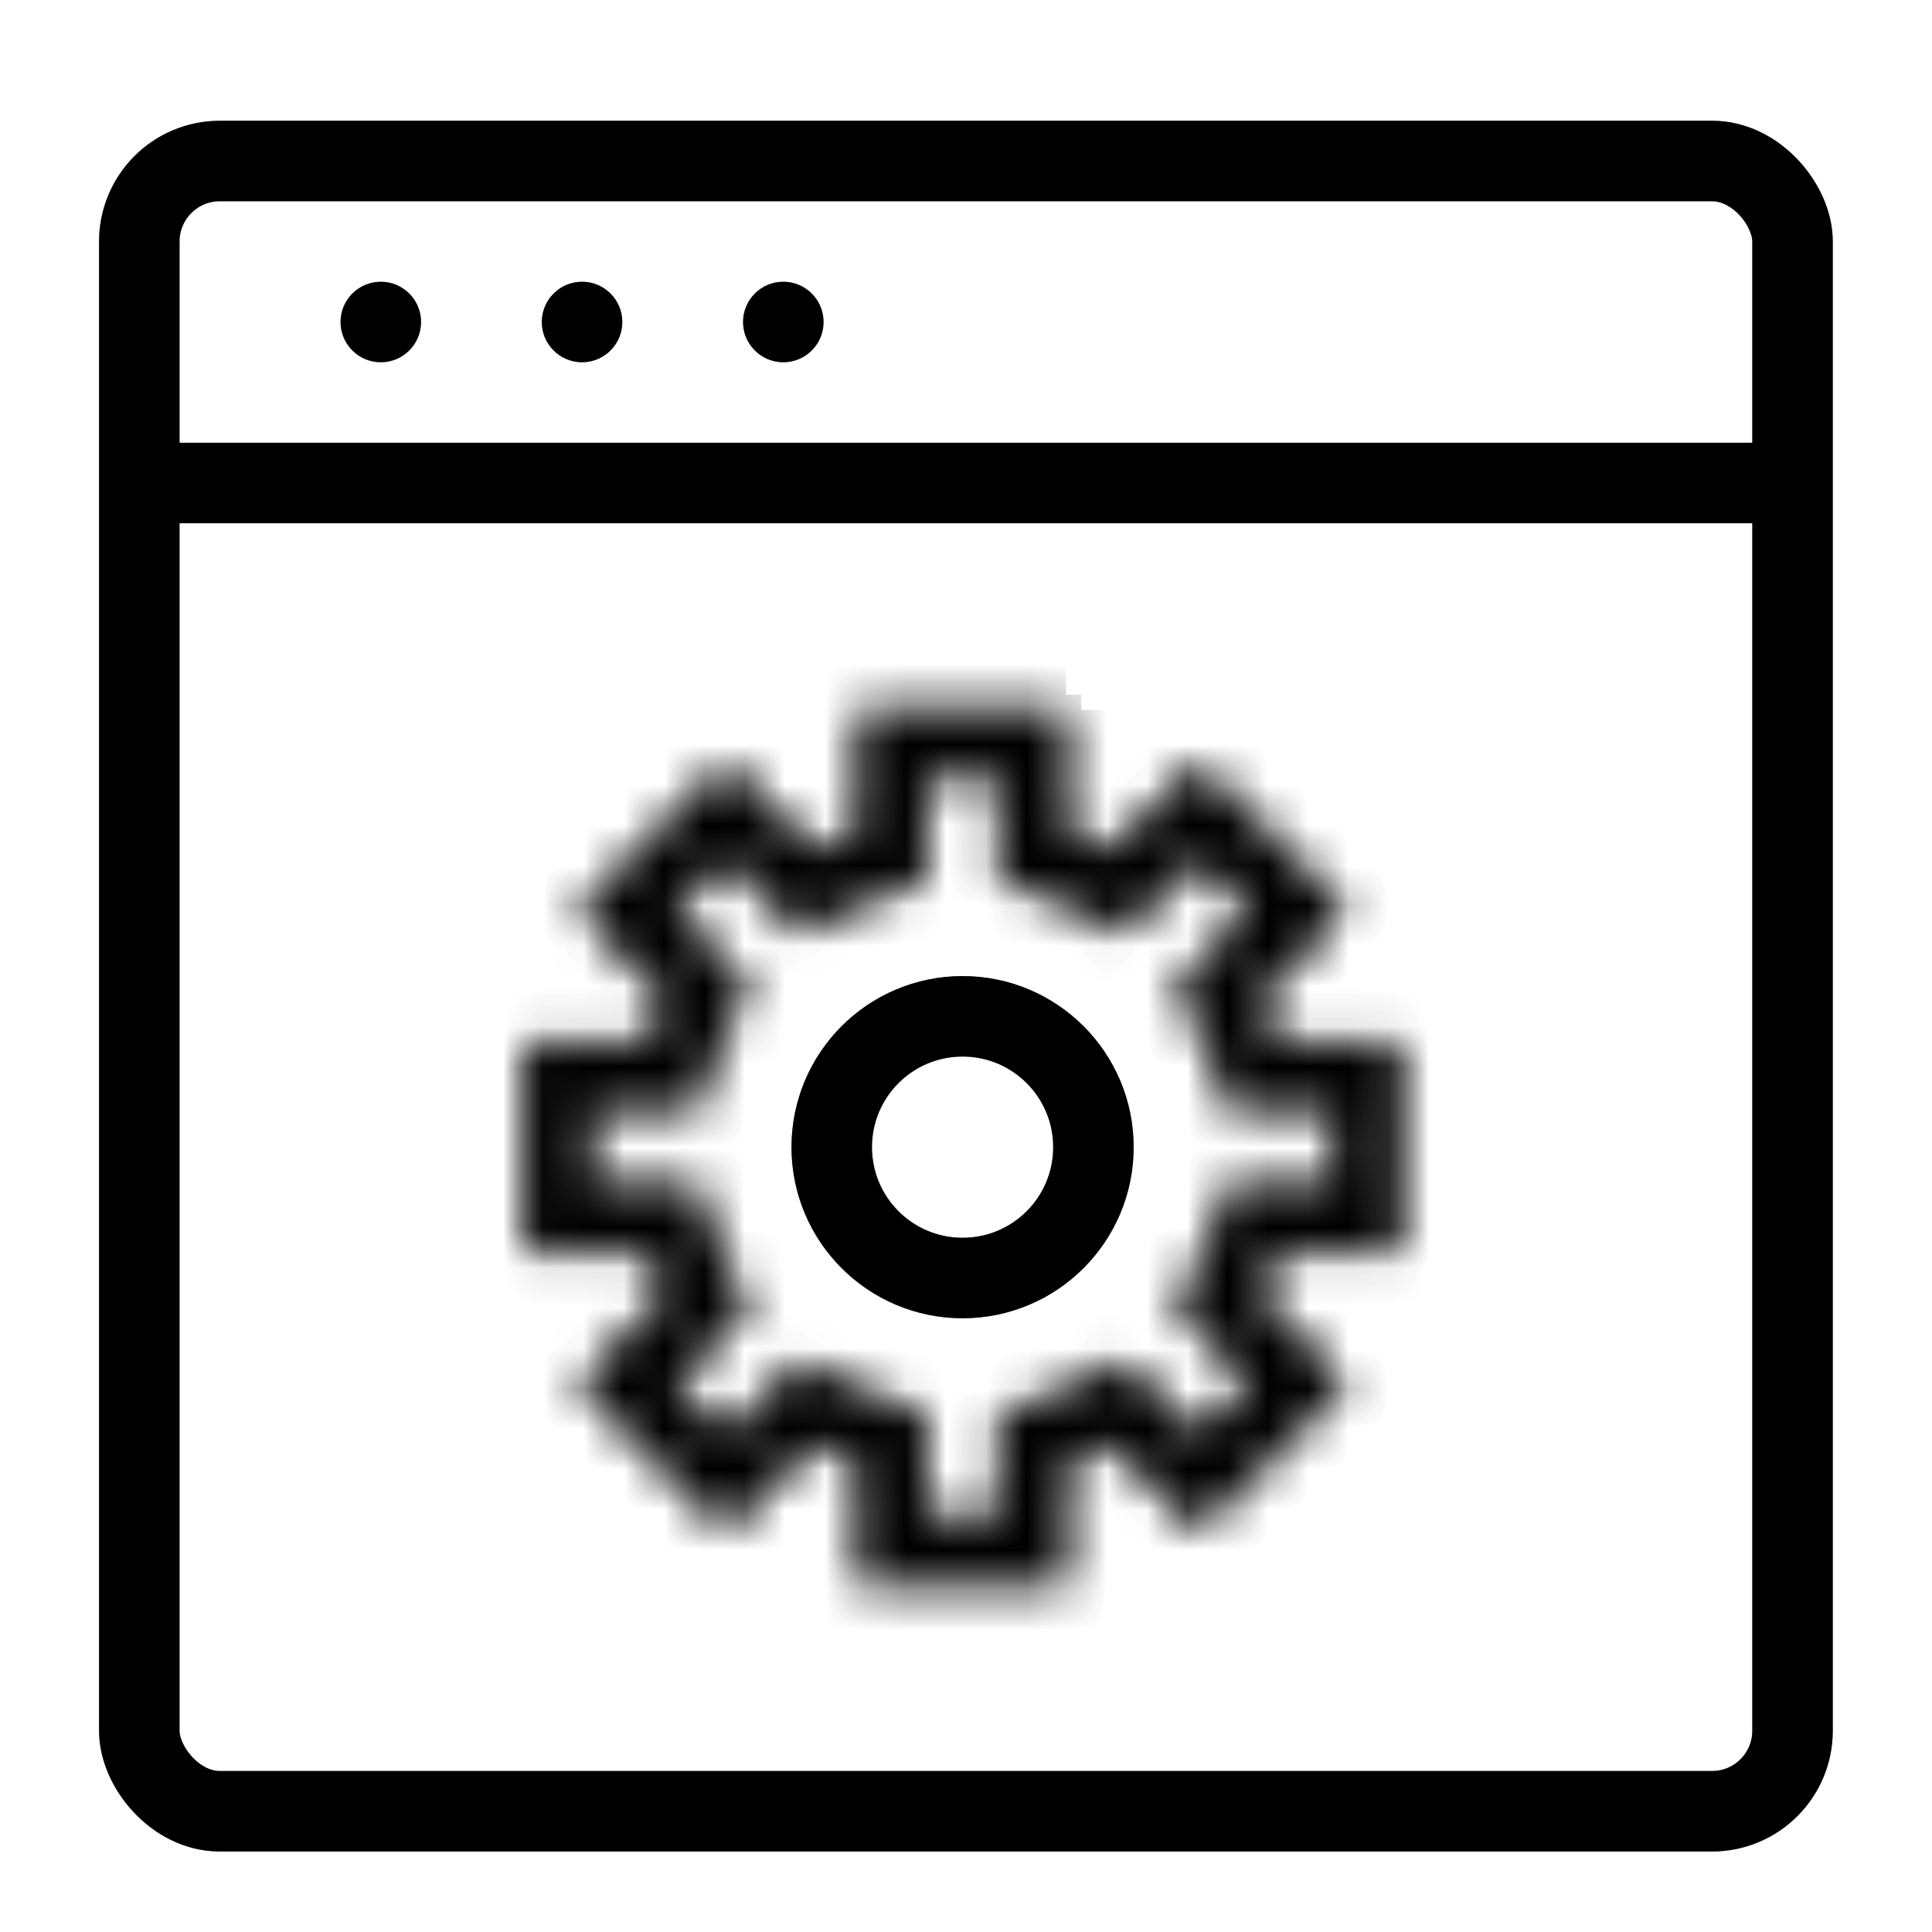 <svg width="48" height="48" viewBox="0 0 48 48" fill="none" xmlns="http://www.w3.org/2000/svg"><rect x="3.461" y="4" width="41.074" height="41" rx="2" stroke="black" stroke-width="2"/><rect x="3.461" y="4" width="41.074" height="41" rx="2" stroke="black" stroke-opacity="0.2" stroke-width="2"/><rect x="3.461" y="4" width="41.074" height="41" rx="2" stroke="black" stroke-opacity="0.2" stroke-width="2"/><path d="M3.461 12H44.359" stroke="black" stroke-width="2"/><path d="M3.461 12H44.359" stroke="black" stroke-opacity="0.2" stroke-width="2"/><path d="M3.461 12H44.359" stroke="black" stroke-opacity="0.2" stroke-width="2"/><circle cx="9.461" cy="8" r="1" fill="black"/><circle cx="9.461" cy="8" r="1" fill="black" fill-opacity="0.2"/><circle cx="9.461" cy="8" r="1" fill="black" fill-opacity="0.2"/><circle cx="14.461" cy="8" r="1" fill="black"/><circle cx="14.461" cy="8" r="1" fill="black" fill-opacity="0.2"/><circle cx="14.461" cy="8" r="1" fill="black" fill-opacity="0.2"/><circle cx="19.461" cy="8" r="1" fill="black"/><circle cx="19.461" cy="8" r="1" fill="black" fill-opacity="0.2"/><circle cx="19.461" cy="8" r="1" fill="black" fill-opacity="0.2"/><circle cx="23.915" cy="28.501" r="3.251" stroke="black" stroke-width="2"/><circle cx="23.915" cy="28.501" r="3.251" stroke="black" stroke-opacity="0.2" stroke-width="2"/><circle cx="23.915" cy="28.501" r="3.251" stroke="black" stroke-opacity="0.2" stroke-width="2"/><mask id="path-7-inside-1_2289_19128" fill="white"><path d="M24.863 19.259V21.878L25.974 22.243C26.274 22.34 26.574 22.47 26.874 22.624L27.921 23.151L28.748 22.324L29.77 21.302L31.108 22.641L30.086 23.662L29.259 24.49L29.786 25.536C29.94 25.836 30.062 26.144 30.167 26.444L30.532 27.555H33.151V29.445H30.532L30.167 30.556C30.07 30.856 29.94 31.156 29.786 31.464L29.259 32.51L30.086 33.338L31.108 34.359L29.77 35.698L28.748 34.676L27.921 33.849L26.874 34.376C26.574 34.53 26.266 34.651 25.974 34.757L24.863 35.122V37.741H22.974V35.122L21.862 34.757C21.562 34.66 21.262 34.53 20.954 34.376L19.908 33.849L19.081 34.676L18.059 35.698L16.721 34.359L17.742 33.338L18.57 32.51L18.043 31.464C17.889 31.164 17.767 30.856 17.661 30.556L17.297 29.445H14.677V27.555H17.297L17.661 26.444C17.759 26.144 17.889 25.844 18.043 25.536L18.57 24.49L17.742 23.662L16.721 22.641L18.059 21.302L19.081 22.324L19.908 23.151L20.954 22.624C21.254 22.47 21.562 22.349 21.862 22.243L22.974 21.878V19.259H24.863ZM26.485 17.637H21.352V20.702C20.962 20.832 20.581 20.986 20.224 21.173L18.051 18.999L14.409 22.632L16.583 24.806C16.396 25.171 16.242 25.544 16.112 25.933H13.047V31.067H16.112C16.242 31.456 16.396 31.837 16.583 32.194L14.409 34.367L18.043 38.001L20.216 35.827C20.581 36.014 20.954 36.168 21.343 36.298V39.363H26.477V36.298C26.866 36.168 27.247 36.014 27.604 35.827L29.778 38.001L33.411 34.367L31.238 32.194C31.424 31.829 31.578 31.456 31.708 31.067H34.773V25.933H31.708C31.578 25.544 31.424 25.163 31.238 24.806L33.411 22.632L29.778 18.999L27.604 21.173C27.239 20.986 26.866 20.832 26.477 20.702V17.637H26.485Z"/></mask><path d="M24.863 19.259H26.863V17.259H24.863V19.259ZM24.863 21.878H22.863V23.326L24.239 23.778L24.863 21.878ZM25.974 22.243L25.35 24.143L25.357 24.146L25.974 22.243ZM26.874 22.624L25.961 24.404L25.968 24.407L25.974 24.41L26.874 22.624ZM27.921 23.151L27.021 24.938L28.312 25.588L29.335 24.566L27.921 23.151ZM28.748 22.324L30.162 23.738V23.738L28.748 22.324ZM29.77 21.302L31.184 19.888L29.77 18.474L28.355 19.888L29.77 21.302ZM31.108 22.641L32.522 24.055L33.936 22.641L32.522 21.226L31.108 22.641ZM30.086 23.662L31.5 25.077L30.086 23.662ZM29.259 24.49L27.845 23.075L26.822 24.098L27.473 25.39L29.259 24.49ZM29.786 25.536L28 26.436L28.003 26.443L28.007 26.449L29.786 25.536ZM30.167 26.444L32.067 25.82L32.061 25.8L32.054 25.781L30.167 26.444ZM30.532 27.555L28.632 28.179L29.084 29.555H30.532V27.555ZM33.151 27.555H35.151V25.555H33.151V27.555ZM33.151 29.445V31.445H35.151V29.445H33.151ZM30.532 29.445V27.445H29.084L28.632 28.821L30.532 29.445ZM30.167 30.556L28.267 29.932L28.265 29.939L30.167 30.556ZM29.786 31.464L31.572 32.364L31.575 32.359L29.786 31.464ZM29.259 32.51L27.473 31.61L26.822 32.902L27.845 33.925L29.259 32.51ZM31.108 34.359L32.522 35.774L33.936 34.359L32.522 32.945L31.108 34.359ZM29.77 35.698L28.355 37.112L29.77 38.526L31.184 37.112L29.77 35.698ZM27.921 33.849L29.335 32.434L28.312 31.412L27.021 32.062L27.921 33.849ZM26.874 34.376L25.974 32.59L25.968 32.593L25.961 32.596L26.874 34.376ZM25.974 34.757L26.598 36.657L26.626 36.648L26.653 36.638L25.974 34.757ZM24.863 35.122L24.239 33.222L22.863 33.674V35.122H24.863ZM24.863 37.741V39.741H26.863V37.741H24.863ZM22.974 37.741H20.974V39.741H22.974V37.741ZM22.974 35.122H24.974V33.674L23.598 33.222L22.974 35.122ZM21.862 34.757L22.486 32.857L22.479 32.854L21.862 34.757ZM20.954 34.376L20.054 36.162L20.06 36.164L20.954 34.376ZM19.908 33.849L20.808 32.062L19.516 31.412L18.494 32.434L19.908 33.849ZM19.081 34.676L20.495 36.09L20.495 36.09L19.081 34.676ZM18.059 35.698L16.645 37.112L18.059 38.526L19.473 37.112L18.059 35.698ZM16.721 34.359L15.306 32.945L13.892 34.359L15.306 35.774L16.721 34.359ZM17.742 33.338L19.157 34.752L17.742 33.338ZM18.57 32.51L19.984 33.925L21.007 32.902L20.356 31.61L18.57 32.51ZM18.043 31.464L19.829 30.564L19.825 30.557L19.822 30.551L18.043 31.464ZM17.661 30.556L15.761 31.18L15.768 31.2L15.774 31.219L17.661 30.556ZM17.297 29.445L19.197 28.821L18.745 27.445H17.297V29.445ZM14.677 29.445H12.677V31.445H14.677V29.445ZM14.677 27.555V25.555H12.677V27.555H14.677ZM17.297 27.555V29.555H18.745L19.197 28.179L17.297 27.555ZM17.661 26.444L19.562 27.068L19.564 27.061L17.661 26.444ZM18.043 25.536L16.256 24.636L16.254 24.641L18.043 25.536ZM18.57 24.49L20.356 25.39L21.007 24.098L19.984 23.075L18.57 24.49ZM16.721 22.641L15.306 21.226L13.892 22.641L15.306 24.055L16.721 22.641ZM18.059 21.302L19.473 19.888L18.059 18.474L16.645 19.888L18.059 21.302ZM19.908 23.151L18.494 24.566L19.516 25.588L20.808 24.938L19.908 23.151ZM20.954 22.624L21.854 24.41L21.861 24.407L21.868 24.404L20.954 22.624ZM21.862 22.243L21.238 20.343L21.219 20.349L21.199 20.356L21.862 22.243ZM22.974 21.878L23.598 23.778L24.974 23.326V21.878H22.974ZM22.974 19.259V17.259H20.974V19.259H22.974ZM21.352 17.637V15.637H19.352V17.637H21.352ZM21.352 20.702L21.984 22.6L23.352 22.144V20.702H21.352ZM20.224 21.173L18.81 22.587L19.849 23.626L21.151 22.945L20.224 21.173ZM18.051 18.999L19.465 17.585L18.052 16.172L16.638 17.583L18.051 18.999ZM14.409 22.632L12.997 21.217L11.579 22.631L12.995 24.047L14.409 22.632ZM16.583 24.806L18.364 25.716L19.026 24.421L17.997 23.392L16.583 24.806ZM16.112 25.933V27.933H17.554L18.01 26.566L16.112 25.933ZM13.047 25.933V23.933H11.047V25.933H13.047ZM13.047 31.067H11.047V33.067H13.047V31.067ZM16.112 31.067L18.01 30.434L17.554 29.067H16.112V31.067ZM16.583 32.194L17.997 33.608L19.036 32.569L18.355 31.268L16.583 32.194ZM14.409 34.367L12.995 32.953L11.581 34.367L12.995 35.782L14.409 34.367ZM18.043 38.001L16.628 39.415L18.043 40.829L19.457 39.415L18.043 38.001ZM20.216 35.827L21.126 34.047L19.831 33.384L18.802 34.413L20.216 35.827ZM21.343 36.298H23.343V34.856L21.976 34.4L21.343 36.298ZM21.343 39.363H19.343V41.363H21.343V39.363ZM26.477 39.363V41.363H28.477V39.363H26.477ZM26.477 36.298L25.845 34.4L24.477 34.856V36.298H26.477ZM27.604 35.827L29.018 34.413L27.98 33.374L26.678 34.055L27.604 35.827ZM29.778 38.001L28.363 39.415L29.778 40.829L31.192 39.415L29.778 38.001ZM33.411 34.367L34.825 35.782L36.239 34.367L34.825 32.953L33.411 34.367ZM31.238 32.194L29.457 31.284L28.794 32.58L29.823 33.608L31.238 32.194ZM31.708 31.067V29.067H30.266L29.811 30.434L31.708 31.067ZM34.773 31.067V33.067H36.773V31.067H34.773ZM34.773 25.933H36.773V23.933H34.773V25.933ZM31.708 25.933L29.811 26.566L30.266 27.933H31.708V25.933ZM31.238 24.806L29.823 23.392L28.785 24.43L29.465 25.732L31.238 24.806ZM33.411 22.632L34.825 24.047L36.239 22.632L34.825 21.218L33.411 22.632ZM29.778 18.999L31.192 17.585L29.778 16.171L28.363 17.585L29.778 18.999ZM27.604 21.173L26.694 22.953L27.99 23.616L29.018 22.587L27.604 21.173ZM26.477 20.702H24.477V22.144L25.845 22.6L26.477 20.702ZM26.477 17.637V15.637H24.477V17.637H26.477ZM24.863 19.259H22.863V21.878H24.863H26.863V19.259H24.863ZM24.863 21.878L24.239 23.778L25.35 24.143L25.974 22.243L26.598 20.343L25.487 19.978L24.863 21.878ZM25.974 22.243L25.357 24.146C25.535 24.203 25.735 24.288 25.961 24.404L26.874 22.624L27.788 20.845C27.414 20.653 27.014 20.478 26.591 20.341L25.974 22.243ZM26.874 22.624L25.974 24.41L27.021 24.938L27.921 23.151L28.82 21.365L27.774 20.838L26.874 22.624ZM27.921 23.151L29.335 24.566L30.162 23.738L28.748 22.324L27.334 20.91L26.506 21.737L27.921 23.151ZM28.748 22.324L30.162 23.738L31.184 22.717L29.77 21.302L28.355 19.888L27.334 20.91L28.748 22.324ZM29.77 21.302L28.355 22.717L29.694 24.055L31.108 22.641L32.522 21.226L31.184 19.888L29.77 21.302ZM31.108 22.641L29.694 21.226L28.672 22.248L30.086 23.662L31.5 25.077L32.522 24.055L31.108 22.641ZM30.086 23.662L28.672 22.248L27.845 23.075L29.259 24.49L30.673 25.904L31.5 25.077L30.086 23.662ZM29.259 24.49L27.473 25.39L28 26.436L29.786 25.536L31.572 24.636L31.045 23.59L29.259 24.49ZM29.786 25.536L28.007 26.449C28.104 26.638 28.191 26.853 28.28 27.107L30.167 26.444L32.054 25.781C31.932 25.435 31.776 25.034 31.565 24.622L29.786 25.536ZM30.167 26.444L28.267 27.068L28.632 28.179L30.532 27.555L32.432 26.931L32.067 25.82L30.167 26.444ZM30.532 27.555V29.555H33.151V27.555V25.555H30.532V27.555ZM33.151 27.555H31.151V29.445H33.151H35.151V27.555H33.151ZM33.151 29.445V27.445H30.532V29.445V31.445H33.151V29.445ZM30.532 29.445L28.632 28.821L28.267 29.932L30.167 30.556L32.067 31.18L32.432 30.069L30.532 29.445ZM30.167 30.556L28.265 29.939C28.207 30.117 28.121 30.322 27.997 30.57L29.786 31.464L31.575 32.359C31.759 31.99 31.933 31.595 32.069 31.173L30.167 30.556ZM29.786 31.464L28 30.564L27.473 31.61L29.259 32.51L31.045 33.41L31.572 32.364L29.786 31.464ZM29.259 32.51L27.845 33.925L28.672 34.752L30.086 33.338L31.5 31.923L30.673 31.096L29.259 32.51ZM30.086 33.338L28.672 34.752L29.694 35.774L31.108 34.359L32.522 32.945L31.5 31.923L30.086 33.338ZM31.108 34.359L29.694 32.945L28.355 34.283L29.77 35.698L31.184 37.112L32.522 35.774L31.108 34.359ZM29.77 35.698L31.184 34.283L30.162 33.261L28.748 34.676L27.334 36.09L28.355 37.112L29.77 35.698ZM28.748 34.676L30.162 33.261L29.335 32.434L27.921 33.849L26.506 35.263L27.334 36.09L28.748 34.676ZM27.921 33.849L27.021 32.062L25.974 32.59L26.874 34.376L27.774 36.162L28.82 35.635L27.921 33.849ZM26.874 34.376L25.961 32.596C25.77 32.694 25.552 32.783 25.295 32.876L25.974 34.757L26.653 36.638C26.98 36.52 27.378 36.365 27.788 36.155L26.874 34.376ZM25.974 34.757L25.35 32.857L24.239 33.222L24.863 35.122L25.487 37.022L26.598 36.657L25.974 34.757ZM24.863 35.122H22.863V37.741H24.863H26.863V35.122H24.863ZM24.863 37.741V35.741H22.974V37.741V39.741H24.863V37.741ZM22.974 37.741H24.974V35.122H22.974H20.974V37.741H22.974ZM22.974 35.122L23.598 33.222L22.486 32.857L21.862 34.757L21.238 36.657L22.349 37.022L22.974 35.122ZM21.862 34.757L22.479 32.854C22.301 32.797 22.096 32.711 21.849 32.587L20.954 34.376L20.06 36.164C20.428 36.349 20.823 36.522 21.245 36.659L21.862 34.757ZM20.954 34.376L21.854 32.59L20.808 32.062L19.908 33.849L19.008 35.635L20.054 36.162L20.954 34.376ZM19.908 33.849L18.494 32.434L17.666 33.261L19.081 34.676L20.495 36.09L21.322 35.263L19.908 33.849ZM19.081 34.676L17.666 33.261L16.645 34.283L18.059 35.698L19.473 37.112L20.495 36.09L19.081 34.676ZM18.059 35.698L19.473 34.283L18.135 32.945L16.721 34.359L15.306 35.774L16.645 37.112L18.059 35.698ZM16.721 34.359L18.135 35.774L19.157 34.752L17.742 33.338L16.328 31.923L15.306 32.945L16.721 34.359ZM17.742 33.338L19.157 34.752L19.984 33.925L18.57 32.51L17.155 31.096L16.328 31.923L17.742 33.338ZM18.57 32.51L20.356 31.61L19.829 30.564L18.043 31.464L16.256 32.364L16.784 33.41L18.57 32.51ZM18.043 31.464L19.822 30.551C19.725 30.362 19.637 30.147 19.548 29.893L17.661 30.556L15.774 31.219C15.896 31.565 16.052 31.966 16.264 32.378L18.043 31.464ZM17.661 30.556L19.562 29.932L19.197 28.821L17.297 29.445L15.396 30.069L15.761 31.18L17.661 30.556ZM17.297 29.445V27.445H14.677V29.445V31.445H17.297V29.445ZM14.677 29.445H16.677V27.555H14.677H12.677V29.445H14.677ZM14.677 27.555V29.555H17.297V27.555V25.555H14.677V27.555ZM17.297 27.555L19.197 28.179L19.562 27.068L17.661 26.444L15.761 25.82L15.396 26.931L17.297 27.555ZM17.661 26.444L19.564 27.061C19.622 26.883 19.707 26.678 19.831 26.43L18.043 25.536L16.254 24.641C16.07 25.01 15.896 25.405 15.759 25.827L17.661 26.444ZM18.043 25.536L19.829 26.436L20.356 25.39L18.57 24.49L16.784 23.59L16.256 24.636L18.043 25.536ZM18.57 24.49L19.984 23.075L19.157 22.248L17.742 23.662L16.328 25.077L17.155 25.904L18.57 24.49ZM17.742 23.662L19.157 22.248L18.135 21.226L16.721 22.641L15.306 24.055L16.328 25.077L17.742 23.662ZM16.721 22.641L18.135 24.055L19.473 22.717L18.059 21.302L16.645 19.888L15.306 21.226L16.721 22.641ZM18.059 21.302L16.645 22.717L17.666 23.738L19.081 22.324L20.495 20.91L19.473 19.888L18.059 21.302ZM19.081 22.324L17.666 23.738L18.494 24.566L19.908 23.151L21.322 21.737L20.495 20.91L19.081 22.324ZM19.908 23.151L20.808 24.938L21.854 24.41L20.954 22.624L20.054 20.838L19.008 21.365L19.908 23.151ZM20.954 22.624L21.868 24.404C22.056 24.306 22.272 24.219 22.525 24.13L21.862 22.243L21.199 20.356C20.853 20.478 20.452 20.634 20.041 20.845L20.954 22.624ZM21.862 22.243L22.486 24.143L23.598 23.778L22.974 21.878L22.349 19.978L21.238 20.343L21.862 22.243ZM22.974 21.878H24.974V19.259H22.974H20.974V21.878H22.974ZM22.974 19.259V21.259H24.863V19.259V17.259H22.974V19.259ZM26.485 17.637V15.637H21.352V17.637V19.637H26.485V17.637ZM21.352 17.637H19.352V20.702H21.352H23.352V17.637H21.352ZM21.352 20.702L20.719 18.805C20.253 18.96 19.77 19.154 19.298 19.4L20.224 21.173L21.151 22.945C21.392 22.819 21.671 22.704 21.984 22.6L21.352 20.702ZM20.224 21.173L21.638 19.758L19.465 17.585L18.051 18.999L16.637 20.413L18.81 22.587L20.224 21.173ZM18.051 18.999L16.638 17.583L12.997 21.217L14.409 22.632L15.822 24.048L19.463 20.415L18.051 18.999ZM14.409 22.632L12.995 24.047L15.169 26.22L16.583 24.806L17.997 23.392L15.824 21.218L14.409 22.632ZM16.583 24.806L14.802 23.896C14.566 24.357 14.374 24.823 14.215 25.301L16.112 25.933L18.01 26.566C18.11 26.265 18.226 25.985 18.364 25.716L16.583 24.806ZM16.112 25.933V23.933H13.047V25.933V27.933H16.112V25.933ZM13.047 25.933H11.047V31.067H13.047H15.047V25.933H13.047ZM13.047 31.067V33.067H16.112V31.067V29.067H13.047V31.067ZM16.112 31.067L14.215 31.699C14.37 32.165 14.564 32.649 14.81 33.121L16.583 32.194L18.355 31.268C18.229 31.026 18.114 30.747 18.01 30.434L16.112 31.067ZM16.583 32.194L15.169 30.78L12.995 32.953L14.409 34.367L15.824 35.782L17.997 33.608L16.583 32.194ZM14.409 34.367L12.995 35.782L16.628 39.415L18.043 38.001L19.457 36.587L15.824 32.953L14.409 34.367ZM18.043 38.001L19.457 39.415L21.63 37.242L20.216 35.827L18.802 34.413L16.628 36.587L18.043 38.001ZM20.216 35.827L19.306 37.608C19.767 37.844 20.233 38.036 20.711 38.195L21.343 36.298L21.976 34.4C21.675 34.3 21.395 34.184 21.126 34.047L20.216 35.827ZM21.343 36.298H19.343V39.363H21.343H23.343V36.298H21.343ZM21.343 39.363V41.363H26.477V39.363V37.363H21.343V39.363ZM26.477 39.363H28.477V36.298H26.477H24.477V39.363H26.477ZM26.477 36.298L27.109 38.195C27.575 38.04 28.059 37.846 28.531 37.6L27.604 35.827L26.678 34.055C26.436 34.181 26.157 34.296 25.845 34.4L26.477 36.298ZM27.604 35.827L26.19 37.242L28.363 39.415L29.778 38.001L31.192 36.587L29.018 34.413L27.604 35.827ZM29.778 38.001L31.192 39.415L34.825 35.782L33.411 34.367L31.997 32.953L28.363 36.587L29.778 38.001ZM33.411 34.367L34.825 32.953L32.652 30.78L31.238 32.194L29.823 33.608L31.997 35.782L33.411 34.367ZM31.238 32.194L33.018 33.104C33.254 32.644 33.446 32.177 33.605 31.699L31.708 31.067L29.811 30.434C29.71 30.735 29.594 31.015 29.457 31.284L31.238 32.194ZM31.708 31.067V33.067H34.773V31.067V29.067H31.708V31.067ZM34.773 31.067H36.773V25.933H34.773H32.773V31.067H34.773ZM34.773 25.933V23.933H31.708V25.933V27.933H34.773V25.933ZM31.708 25.933L33.605 25.301C33.45 24.835 33.257 24.351 33.01 23.879L31.238 24.806L29.465 25.732C29.591 25.974 29.706 26.253 29.811 26.566L31.708 25.933ZM31.238 24.806L32.652 26.22L34.825 24.047L33.411 22.632L31.997 21.218L29.823 23.392L31.238 24.806ZM33.411 22.632L34.825 21.218L31.192 17.585L29.778 18.999L28.363 20.413L31.997 24.047L33.411 22.632ZM29.778 18.999L28.363 17.585L26.19 19.758L27.604 21.173L29.018 22.587L31.192 20.413L29.778 18.999ZM27.604 21.173L28.515 19.392C28.054 19.156 27.587 18.964 27.109 18.805L26.477 20.702L25.845 22.6C26.145 22.7 26.425 22.816 26.694 22.953L27.604 21.173ZM26.477 20.702H28.477V17.637H26.477H24.477V20.702H26.477ZM26.477 17.637V19.637H26.485V17.637V15.637H26.477V17.637Z" fill="black" mask="url(#path-7-inside-1_2289_19128)"/><path d="M24.863 19.259H26.863V17.259H24.863V19.259ZM24.863 21.878H22.863V23.326L24.239 23.778L24.863 21.878ZM25.974 22.243L25.35 24.143L25.357 24.146L25.974 22.243ZM26.874 22.624L25.961 24.404L25.968 24.407L25.974 24.41L26.874 22.624ZM27.921 23.151L27.021 24.938L28.312 25.588L29.335 24.566L27.921 23.151ZM28.748 22.324L30.162 23.738V23.738L28.748 22.324ZM29.77 21.302L31.184 19.888L29.77 18.474L28.355 19.888L29.77 21.302ZM31.108 22.641L32.522 24.055L33.936 22.641L32.522 21.226L31.108 22.641ZM30.086 23.662L31.5 25.077L30.086 23.662ZM29.259 24.49L27.845 23.075L26.822 24.098L27.473 25.39L29.259 24.49ZM29.786 25.536L28 26.436L28.003 26.443L28.007 26.449L29.786 25.536ZM30.167 26.444L32.067 25.82L32.061 25.8L32.054 25.781L30.167 26.444ZM30.532 27.555L28.632 28.179L29.084 29.555H30.532V27.555ZM33.151 27.555H35.151V25.555H33.151V27.555ZM33.151 29.445V31.445H35.151V29.445H33.151ZM30.532 29.445V27.445H29.084L28.632 28.821L30.532 29.445ZM30.167 30.556L28.267 29.932L28.265 29.939L30.167 30.556ZM29.786 31.464L31.572 32.364L31.575 32.359L29.786 31.464ZM29.259 32.51L27.473 31.61L26.822 32.902L27.845 33.925L29.259 32.51ZM31.108 34.359L32.522 35.774L33.936 34.359L32.522 32.945L31.108 34.359ZM29.77 35.698L28.355 37.112L29.77 38.526L31.184 37.112L29.77 35.698ZM27.921 33.849L29.335 32.434L28.312 31.412L27.021 32.062L27.921 33.849ZM26.874 34.376L25.974 32.59L25.968 32.593L25.961 32.596L26.874 34.376ZM25.974 34.757L26.598 36.657L26.626 36.648L26.653 36.638L25.974 34.757ZM24.863 35.122L24.239 33.222L22.863 33.674V35.122H24.863ZM24.863 37.741V39.741H26.863V37.741H24.863ZM22.974 37.741H20.974V39.741H22.974V37.741ZM22.974 35.122H24.974V33.674L23.598 33.222L22.974 35.122ZM21.862 34.757L22.486 32.857L22.479 32.854L21.862 34.757ZM20.954 34.376L20.054 36.162L20.06 36.164L20.954 34.376ZM19.908 33.849L20.808 32.062L19.516 31.412L18.494 32.434L19.908 33.849ZM19.081 34.676L20.495 36.09L20.495 36.09L19.081 34.676ZM18.059 35.698L16.645 37.112L18.059 38.526L19.473 37.112L18.059 35.698ZM16.721 34.359L15.306 32.945L13.892 34.359L15.306 35.774L16.721 34.359ZM17.742 33.338L19.157 34.752L17.742 33.338ZM18.57 32.51L19.984 33.925L21.007 32.902L20.356 31.61L18.57 32.51ZM18.043 31.464L19.829 30.564L19.825 30.557L19.822 30.551L18.043 31.464ZM17.661 30.556L15.761 31.18L15.768 31.2L15.774 31.219L17.661 30.556ZM17.297 29.445L19.197 28.821L18.745 27.445H17.297V29.445ZM14.677 29.445H12.677V31.445H14.677V29.445ZM14.677 27.555V25.555H12.677V27.555H14.677ZM17.297 27.555V29.555H18.745L19.197 28.179L17.297 27.555ZM17.661 26.444L19.562 27.068L19.564 27.061L17.661 26.444ZM18.043 25.536L16.256 24.636L16.254 24.641L18.043 25.536ZM18.57 24.49L20.356 25.39L21.007 24.098L19.984 23.075L18.57 24.49ZM16.721 22.641L15.306 21.226L13.892 22.641L15.306 24.055L16.721 22.641ZM18.059 21.302L19.473 19.888L18.059 18.474L16.645 19.888L18.059 21.302ZM19.908 23.151L18.494 24.566L19.516 25.588L20.808 24.938L19.908 23.151ZM20.954 22.624L21.854 24.41L21.861 24.407L21.868 24.404L20.954 22.624ZM21.862 22.243L21.238 20.343L21.219 20.349L21.199 20.356L21.862 22.243ZM22.974 21.878L23.598 23.778L24.974 23.326V21.878H22.974ZM22.974 19.259V17.259H20.974V19.259H22.974ZM21.352 17.637V15.637H19.352V17.637H21.352ZM21.352 20.702L21.984 22.6L23.352 22.144V20.702H21.352ZM20.224 21.173L18.81 22.587L19.849 23.626L21.151 22.945L20.224 21.173ZM18.051 18.999L19.465 17.585L18.052 16.172L16.638 17.583L18.051 18.999ZM14.409 22.632L12.997 21.217L11.579 22.631L12.995 24.047L14.409 22.632ZM16.583 24.806L18.364 25.716L19.026 24.421L17.997 23.392L16.583 24.806ZM16.112 25.933V27.933H17.554L18.01 26.566L16.112 25.933ZM13.047 25.933V23.933H11.047V25.933H13.047ZM13.047 31.067H11.047V33.067H13.047V31.067ZM16.112 31.067L18.01 30.434L17.554 29.067H16.112V31.067ZM16.583 32.194L17.997 33.608L19.036 32.569L18.355 31.268L16.583 32.194ZM14.409 34.367L12.995 32.953L11.581 34.367L12.995 35.782L14.409 34.367ZM18.043 38.001L16.628 39.415L18.043 40.829L19.457 39.415L18.043 38.001ZM20.216 35.827L21.126 34.047L19.831 33.384L18.802 34.413L20.216 35.827ZM21.343 36.298H23.343V34.856L21.976 34.4L21.343 36.298ZM21.343 39.363H19.343V41.363H21.343V39.363ZM26.477 39.363V41.363H28.477V39.363H26.477ZM26.477 36.298L25.845 34.4L24.477 34.856V36.298H26.477ZM27.604 35.827L29.018 34.413L27.98 33.374L26.678 34.055L27.604 35.827ZM29.778 38.001L28.363 39.415L29.778 40.829L31.192 39.415L29.778 38.001ZM33.411 34.367L34.825 35.782L36.239 34.367L34.825 32.953L33.411 34.367ZM31.238 32.194L29.457 31.284L28.794 32.58L29.823 33.608L31.238 32.194ZM31.708 31.067V29.067H30.266L29.811 30.434L31.708 31.067ZM34.773 31.067V33.067H36.773V31.067H34.773ZM34.773 25.933H36.773V23.933H34.773V25.933ZM31.708 25.933L29.811 26.566L30.266 27.933H31.708V25.933ZM31.238 24.806L29.823 23.392L28.785 24.43L29.465 25.732L31.238 24.806ZM33.411 22.632L34.825 24.047L36.239 22.632L34.825 21.218L33.411 22.632ZM29.778 18.999L31.192 17.585L29.778 16.171L28.363 17.585L29.778 18.999ZM27.604 21.173L26.694 22.953L27.99 23.616L29.018 22.587L27.604 21.173ZM26.477 20.702H24.477V22.144L25.845 22.6L26.477 20.702ZM26.477 17.637V15.637H24.477V17.637H26.477ZM24.863 19.259H22.863V21.878H24.863H26.863V19.259H24.863ZM24.863 21.878L24.239 23.778L25.35 24.143L25.974 22.243L26.598 20.343L25.487 19.978L24.863 21.878ZM25.974 22.243L25.357 24.146C25.535 24.203 25.735 24.288 25.961 24.404L26.874 22.624L27.788 20.845C27.414 20.653 27.014 20.478 26.591 20.341L25.974 22.243ZM26.874 22.624L25.974 24.41L27.021 24.938L27.921 23.151L28.82 21.365L27.774 20.838L26.874 22.624ZM27.921 23.151L29.335 24.566L30.162 23.738L28.748 22.324L27.334 20.91L26.506 21.737L27.921 23.151ZM28.748 22.324L30.162 23.738L31.184 22.717L29.77 21.302L28.355 19.888L27.334 20.91L28.748 22.324ZM29.77 21.302L28.355 22.717L29.694 24.055L31.108 22.641L32.522 21.226L31.184 19.888L29.77 21.302ZM31.108 22.641L29.694 21.226L28.672 22.248L30.086 23.662L31.5 25.077L32.522 24.055L31.108 22.641ZM30.086 23.662L28.672 22.248L27.845 23.075L29.259 24.49L30.673 25.904L31.5 25.077L30.086 23.662ZM29.259 24.49L27.473 25.39L28 26.436L29.786 25.536L31.572 24.636L31.045 23.59L29.259 24.49ZM29.786 25.536L28.007 26.449C28.104 26.638 28.191 26.853 28.28 27.107L30.167 26.444L32.054 25.781C31.932 25.435 31.776 25.034 31.565 24.622L29.786 25.536ZM30.167 26.444L28.267 27.068L28.632 28.179L30.532 27.555L32.432 26.931L32.067 25.82L30.167 26.444ZM30.532 27.555V29.555H33.151V27.555V25.555H30.532V27.555ZM33.151 27.555H31.151V29.445H33.151H35.151V27.555H33.151ZM33.151 29.445V27.445H30.532V29.445V31.445H33.151V29.445ZM30.532 29.445L28.632 28.821L28.267 29.932L30.167 30.556L32.067 31.18L32.432 30.069L30.532 29.445ZM30.167 30.556L28.265 29.939C28.207 30.117 28.121 30.322 27.997 30.57L29.786 31.464L31.575 32.359C31.759 31.99 31.933 31.595 32.069 31.173L30.167 30.556ZM29.786 31.464L28 30.564L27.473 31.61L29.259 32.51L31.045 33.41L31.572 32.364L29.786 31.464ZM29.259 32.51L27.845 33.925L28.672 34.752L30.086 33.338L31.5 31.923L30.673 31.096L29.259 32.51ZM30.086 33.338L28.672 34.752L29.694 35.774L31.108 34.359L32.522 32.945L31.5 31.923L30.086 33.338ZM31.108 34.359L29.694 32.945L28.355 34.283L29.77 35.698L31.184 37.112L32.522 35.774L31.108 34.359ZM29.77 35.698L31.184 34.283L30.162 33.261L28.748 34.676L27.334 36.09L28.355 37.112L29.77 35.698ZM28.748 34.676L30.162 33.261L29.335 32.434L27.921 33.849L26.506 35.263L27.334 36.09L28.748 34.676ZM27.921 33.849L27.021 32.062L25.974 32.59L26.874 34.376L27.774 36.162L28.82 35.635L27.921 33.849ZM26.874 34.376L25.961 32.596C25.77 32.694 25.552 32.783 25.295 32.876L25.974 34.757L26.653 36.638C26.98 36.52 27.378 36.365 27.788 36.155L26.874 34.376ZM25.974 34.757L25.35 32.857L24.239 33.222L24.863 35.122L25.487 37.022L26.598 36.657L25.974 34.757ZM24.863 35.122H22.863V37.741H24.863H26.863V35.122H24.863ZM24.863 37.741V35.741H22.974V37.741V39.741H24.863V37.741ZM22.974 37.741H24.974V35.122H22.974H20.974V37.741H22.974ZM22.974 35.122L23.598 33.222L22.486 32.857L21.862 34.757L21.238 36.657L22.349 37.022L22.974 35.122ZM21.862 34.757L22.479 32.854C22.301 32.797 22.096 32.711 21.849 32.587L20.954 34.376L20.06 36.164C20.428 36.349 20.823 36.522 21.245 36.659L21.862 34.757ZM20.954 34.376L21.854 32.59L20.808 32.062L19.908 33.849L19.008 35.635L20.054 36.162L20.954 34.376ZM19.908 33.849L18.494 32.434L17.666 33.261L19.081 34.676L20.495 36.09L21.322 35.263L19.908 33.849ZM19.081 34.676L17.666 33.261L16.645 34.283L18.059 35.698L19.473 37.112L20.495 36.09L19.081 34.676ZM18.059 35.698L19.473 34.283L18.135 32.945L16.721 34.359L15.306 35.774L16.645 37.112L18.059 35.698ZM16.721 34.359L18.135 35.774L19.157 34.752L17.742 33.338L16.328 31.923L15.306 32.945L16.721 34.359ZM17.742 33.338L19.157 34.752L19.984 33.925L18.57 32.51L17.155 31.096L16.328 31.923L17.742 33.338ZM18.57 32.51L20.356 31.61L19.829 30.564L18.043 31.464L16.256 32.364L16.784 33.41L18.57 32.51ZM18.043 31.464L19.822 30.551C19.725 30.362 19.637 30.147 19.548 29.893L17.661 30.556L15.774 31.219C15.896 31.565 16.052 31.966 16.264 32.378L18.043 31.464ZM17.661 30.556L19.562 29.932L19.197 28.821L17.297 29.445L15.396 30.069L15.761 31.18L17.661 30.556ZM17.297 29.445V27.445H14.677V29.445V31.445H17.297V29.445ZM14.677 29.445H16.677V27.555H14.677H12.677V29.445H14.677ZM14.677 27.555V29.555H17.297V27.555V25.555H14.677V27.555ZM17.297 27.555L19.197 28.179L19.562 27.068L17.661 26.444L15.761 25.82L15.396 26.931L17.297 27.555ZM17.661 26.444L19.564 27.061C19.622 26.883 19.707 26.678 19.831 26.43L18.043 25.536L16.254 24.641C16.07 25.01 15.896 25.405 15.759 25.827L17.661 26.444ZM18.043 25.536L19.829 26.436L20.356 25.39L18.57 24.49L16.784 23.59L16.256 24.636L18.043 25.536ZM18.57 24.49L19.984 23.075L19.157 22.248L17.742 23.662L16.328 25.077L17.155 25.904L18.57 24.49ZM17.742 23.662L19.157 22.248L18.135 21.226L16.721 22.641L15.306 24.055L16.328 25.077L17.742 23.662ZM16.721 22.641L18.135 24.055L19.473 22.717L18.059 21.302L16.645 19.888L15.306 21.226L16.721 22.641ZM18.059 21.302L16.645 22.717L17.666 23.738L19.081 22.324L20.495 20.91L19.473 19.888L18.059 21.302ZM19.081 22.324L17.666 23.738L18.494 24.566L19.908 23.151L21.322 21.737L20.495 20.91L19.081 22.324ZM19.908 23.151L20.808 24.938L21.854 24.41L20.954 22.624L20.054 20.838L19.008 21.365L19.908 23.151ZM20.954 22.624L21.868 24.404C22.056 24.306 22.272 24.219 22.525 24.13L21.862 22.243L21.199 20.356C20.853 20.478 20.452 20.634 20.041 20.845L20.954 22.624ZM21.862 22.243L22.486 24.143L23.598 23.778L22.974 21.878L22.349 19.978L21.238 20.343L21.862 22.243ZM22.974 21.878H24.974V19.259H22.974H20.974V21.878H22.974ZM22.974 19.259V21.259H24.863V19.259V17.259H22.974V19.259ZM26.485 17.637V15.637H21.352V17.637V19.637H26.485V17.637ZM21.352 17.637H19.352V20.702H21.352H23.352V17.637H21.352ZM21.352 20.702L20.719 18.805C20.253 18.96 19.77 19.154 19.298 19.4L20.224 21.173L21.151 22.945C21.392 22.819 21.671 22.704 21.984 22.6L21.352 20.702ZM20.224 21.173L21.638 19.758L19.465 17.585L18.051 18.999L16.637 20.413L18.81 22.587L20.224 21.173ZM18.051 18.999L16.638 17.583L12.997 21.217L14.409 22.632L15.822 24.048L19.463 20.415L18.051 18.999ZM14.409 22.632L12.995 24.047L15.169 26.22L16.583 24.806L17.997 23.392L15.824 21.218L14.409 22.632ZM16.583 24.806L14.802 23.896C14.566 24.357 14.374 24.823 14.215 25.301L16.112 25.933L18.01 26.566C18.11 26.265 18.226 25.985 18.364 25.716L16.583 24.806ZM16.112 25.933V23.933H13.047V25.933V27.933H16.112V25.933ZM13.047 25.933H11.047V31.067H13.047H15.047V25.933H13.047ZM13.047 31.067V33.067H16.112V31.067V29.067H13.047V31.067ZM16.112 31.067L14.215 31.699C14.37 32.165 14.564 32.649 14.81 33.121L16.583 32.194L18.355 31.268C18.229 31.026 18.114 30.747 18.01 30.434L16.112 31.067ZM16.583 32.194L15.169 30.78L12.995 32.953L14.409 34.367L15.824 35.782L17.997 33.608L16.583 32.194ZM14.409 34.367L12.995 35.782L16.628 39.415L18.043 38.001L19.457 36.587L15.824 32.953L14.409 34.367ZM18.043 38.001L19.457 39.415L21.63 37.242L20.216 35.827L18.802 34.413L16.628 36.587L18.043 38.001ZM20.216 35.827L19.306 37.608C19.767 37.844 20.233 38.036 20.711 38.195L21.343 36.298L21.976 34.4C21.675 34.3 21.395 34.184 21.126 34.047L20.216 35.827ZM21.343 36.298H19.343V39.363H21.343H23.343V36.298H21.343ZM21.343 39.363V41.363H26.477V39.363V37.363H21.343V39.363ZM26.477 39.363H28.477V36.298H26.477H24.477V39.363H26.477ZM26.477 36.298L27.109 38.195C27.575 38.04 28.059 37.846 28.531 37.6L27.604 35.827L26.678 34.055C26.436 34.181 26.157 34.296 25.845 34.4L26.477 36.298ZM27.604 35.827L26.19 37.242L28.363 39.415L29.778 38.001L31.192 36.587L29.018 34.413L27.604 35.827ZM29.778 38.001L31.192 39.415L34.825 35.782L33.411 34.367L31.997 32.953L28.363 36.587L29.778 38.001ZM33.411 34.367L34.825 32.953L32.652 30.78L31.238 32.194L29.823 33.608L31.997 35.782L33.411 34.367ZM31.238 32.194L33.018 33.104C33.254 32.644 33.446 32.177 33.605 31.699L31.708 31.067L29.811 30.434C29.71 30.735 29.594 31.015 29.457 31.284L31.238 32.194ZM31.708 31.067V33.067H34.773V31.067V29.067H31.708V31.067ZM34.773 31.067H36.773V25.933H34.773H32.773V31.067H34.773ZM34.773 25.933V23.933H31.708V25.933V27.933H34.773V25.933ZM31.708 25.933L33.605 25.301C33.45 24.835 33.257 24.351 33.01 23.879L31.238 24.806L29.465 25.732C29.591 25.974 29.706 26.253 29.811 26.566L31.708 25.933ZM31.238 24.806L32.652 26.22L34.825 24.047L33.411 22.632L31.997 21.218L29.823 23.392L31.238 24.806ZM33.411 22.632L34.825 21.218L31.192 17.585L29.778 18.999L28.363 20.413L31.997 24.047L33.411 22.632ZM29.778 18.999L28.363 17.585L26.19 19.758L27.604 21.173L29.018 22.587L31.192 20.413L29.778 18.999ZM27.604 21.173L28.515 19.392C28.054 19.156 27.587 18.964 27.109 18.805L26.477 20.702L25.845 22.6C26.145 22.7 26.425 22.816 26.694 22.953L27.604 21.173ZM26.477 20.702H28.477V17.637H26.477H24.477V20.702H26.477ZM26.477 17.637V19.637H26.485V17.637V15.637H26.477V17.637Z" fill="black" fill-opacity="0.2" mask="url(#path-7-inside-1_2289_19128)"/><path d="M24.863 19.259H26.863V17.259H24.863V19.259ZM24.863 21.878H22.863V23.326L24.239 23.778L24.863 21.878ZM25.974 22.243L25.35 24.143L25.357 24.146L25.974 22.243ZM26.874 22.624L25.961 24.404L25.968 24.407L25.974 24.41L26.874 22.624ZM27.921 23.151L27.021 24.938L28.312 25.588L29.335 24.566L27.921 23.151ZM28.748 22.324L30.162 23.738V23.738L28.748 22.324ZM29.77 21.302L31.184 19.888L29.77 18.474L28.355 19.888L29.77 21.302ZM31.108 22.641L32.522 24.055L33.936 22.641L32.522 21.226L31.108 22.641ZM30.086 23.662L31.5 25.077L30.086 23.662ZM29.259 24.49L27.845 23.075L26.822 24.098L27.473 25.39L29.259 24.49ZM29.786 25.536L28 26.436L28.003 26.443L28.007 26.449L29.786 25.536ZM30.167 26.444L32.067 25.82L32.061 25.8L32.054 25.781L30.167 26.444ZM30.532 27.555L28.632 28.179L29.084 29.555H30.532V27.555ZM33.151 27.555H35.151V25.555H33.151V27.555ZM33.151 29.445V31.445H35.151V29.445H33.151ZM30.532 29.445V27.445H29.084L28.632 28.821L30.532 29.445ZM30.167 30.556L28.267 29.932L28.265 29.939L30.167 30.556ZM29.786 31.464L31.572 32.364L31.575 32.359L29.786 31.464ZM29.259 32.51L27.473 31.61L26.822 32.902L27.845 33.925L29.259 32.51ZM31.108 34.359L32.522 35.774L33.936 34.359L32.522 32.945L31.108 34.359ZM29.77 35.698L28.355 37.112L29.77 38.526L31.184 37.112L29.77 35.698ZM27.921 33.849L29.335 32.434L28.312 31.412L27.021 32.062L27.921 33.849ZM26.874 34.376L25.974 32.59L25.968 32.593L25.961 32.596L26.874 34.376ZM25.974 34.757L26.598 36.657L26.626 36.648L26.653 36.638L25.974 34.757ZM24.863 35.122L24.239 33.222L22.863 33.674V35.122H24.863ZM24.863 37.741V39.741H26.863V37.741H24.863ZM22.974 37.741H20.974V39.741H22.974V37.741ZM22.974 35.122H24.974V33.674L23.598 33.222L22.974 35.122ZM21.862 34.757L22.486 32.857L22.479 32.854L21.862 34.757ZM20.954 34.376L20.054 36.162L20.06 36.164L20.954 34.376ZM19.908 33.849L20.808 32.062L19.516 31.412L18.494 32.434L19.908 33.849ZM19.081 34.676L20.495 36.09L20.495 36.09L19.081 34.676ZM18.059 35.698L16.645 37.112L18.059 38.526L19.473 37.112L18.059 35.698ZM16.721 34.359L15.306 32.945L13.892 34.359L15.306 35.774L16.721 34.359ZM17.742 33.338L19.157 34.752L17.742 33.338ZM18.57 32.51L19.984 33.925L21.007 32.902L20.356 31.61L18.57 32.51ZM18.043 31.464L19.829 30.564L19.825 30.557L19.822 30.551L18.043 31.464ZM17.661 30.556L15.761 31.18L15.768 31.2L15.774 31.219L17.661 30.556ZM17.297 29.445L19.197 28.821L18.745 27.445H17.297V29.445ZM14.677 29.445H12.677V31.445H14.677V29.445ZM14.677 27.555V25.555H12.677V27.555H14.677ZM17.297 27.555V29.555H18.745L19.197 28.179L17.297 27.555ZM17.661 26.444L19.562 27.068L19.564 27.061L17.661 26.444ZM18.043 25.536L16.256 24.636L16.254 24.641L18.043 25.536ZM18.57 24.49L20.356 25.39L21.007 24.098L19.984 23.075L18.57 24.49ZM16.721 22.641L15.306 21.226L13.892 22.641L15.306 24.055L16.721 22.641ZM18.059 21.302L19.473 19.888L18.059 18.474L16.645 19.888L18.059 21.302ZM19.908 23.151L18.494 24.566L19.516 25.588L20.808 24.938L19.908 23.151ZM20.954 22.624L21.854 24.41L21.861 24.407L21.868 24.404L20.954 22.624ZM21.862 22.243L21.238 20.343L21.219 20.349L21.199 20.356L21.862 22.243ZM22.974 21.878L23.598 23.778L24.974 23.326V21.878H22.974ZM22.974 19.259V17.259H20.974V19.259H22.974ZM21.352 17.637V15.637H19.352V17.637H21.352ZM21.352 20.702L21.984 22.6L23.352 22.144V20.702H21.352ZM20.224 21.173L18.81 22.587L19.849 23.626L21.151 22.945L20.224 21.173ZM18.051 18.999L19.465 17.585L18.052 16.172L16.638 17.583L18.051 18.999ZM14.409 22.632L12.997 21.217L11.579 22.631L12.995 24.047L14.409 22.632ZM16.583 24.806L18.364 25.716L19.026 24.421L17.997 23.392L16.583 24.806ZM16.112 25.933V27.933H17.554L18.01 26.566L16.112 25.933ZM13.047 25.933V23.933H11.047V25.933H13.047ZM13.047 31.067H11.047V33.067H13.047V31.067ZM16.112 31.067L18.01 30.434L17.554 29.067H16.112V31.067ZM16.583 32.194L17.997 33.608L19.036 32.569L18.355 31.268L16.583 32.194ZM14.409 34.367L12.995 32.953L11.581 34.367L12.995 35.782L14.409 34.367ZM18.043 38.001L16.628 39.415L18.043 40.829L19.457 39.415L18.043 38.001ZM20.216 35.827L21.126 34.047L19.831 33.384L18.802 34.413L20.216 35.827ZM21.343 36.298H23.343V34.856L21.976 34.4L21.343 36.298ZM21.343 39.363H19.343V41.363H21.343V39.363ZM26.477 39.363V41.363H28.477V39.363H26.477ZM26.477 36.298L25.845 34.4L24.477 34.856V36.298H26.477ZM27.604 35.827L29.018 34.413L27.98 33.374L26.678 34.055L27.604 35.827ZM29.778 38.001L28.363 39.415L29.778 40.829L31.192 39.415L29.778 38.001ZM33.411 34.367L34.825 35.782L36.239 34.367L34.825 32.953L33.411 34.367ZM31.238 32.194L29.457 31.284L28.794 32.58L29.823 33.608L31.238 32.194ZM31.708 31.067V29.067H30.266L29.811 30.434L31.708 31.067ZM34.773 31.067V33.067H36.773V31.067H34.773ZM34.773 25.933H36.773V23.933H34.773V25.933ZM31.708 25.933L29.811 26.566L30.266 27.933H31.708V25.933ZM31.238 24.806L29.823 23.392L28.785 24.43L29.465 25.732L31.238 24.806ZM33.411 22.632L34.825 24.047L36.239 22.632L34.825 21.218L33.411 22.632ZM29.778 18.999L31.192 17.585L29.778 16.171L28.363 17.585L29.778 18.999ZM27.604 21.173L26.694 22.953L27.99 23.616L29.018 22.587L27.604 21.173ZM26.477 20.702H24.477V22.144L25.845 22.6L26.477 20.702ZM26.477 17.637V15.637H24.477V17.637H26.477ZM24.863 19.259H22.863V21.878H24.863H26.863V19.259H24.863ZM24.863 21.878L24.239 23.778L25.35 24.143L25.974 22.243L26.598 20.343L25.487 19.978L24.863 21.878ZM25.974 22.243L25.357 24.146C25.535 24.203 25.735 24.288 25.961 24.404L26.874 22.624L27.788 20.845C27.414 20.653 27.014 20.478 26.591 20.341L25.974 22.243ZM26.874 22.624L25.974 24.41L27.021 24.938L27.921 23.151L28.82 21.365L27.774 20.838L26.874 22.624ZM27.921 23.151L29.335 24.566L30.162 23.738L28.748 22.324L27.334 20.91L26.506 21.737L27.921 23.151ZM28.748 22.324L30.162 23.738L31.184 22.717L29.77 21.302L28.355 19.888L27.334 20.91L28.748 22.324ZM29.77 21.302L28.355 22.717L29.694 24.055L31.108 22.641L32.522 21.226L31.184 19.888L29.77 21.302ZM31.108 22.641L29.694 21.226L28.672 22.248L30.086 23.662L31.5 25.077L32.522 24.055L31.108 22.641ZM30.086 23.662L28.672 22.248L27.845 23.075L29.259 24.49L30.673 25.904L31.5 25.077L30.086 23.662ZM29.259 24.49L27.473 25.39L28 26.436L29.786 25.536L31.572 24.636L31.045 23.59L29.259 24.49ZM29.786 25.536L28.007 26.449C28.104 26.638 28.191 26.853 28.28 27.107L30.167 26.444L32.054 25.781C31.932 25.435 31.776 25.034 31.565 24.622L29.786 25.536ZM30.167 26.444L28.267 27.068L28.632 28.179L30.532 27.555L32.432 26.931L32.067 25.82L30.167 26.444ZM30.532 27.555V29.555H33.151V27.555V25.555H30.532V27.555ZM33.151 27.555H31.151V29.445H33.151H35.151V27.555H33.151ZM33.151 29.445V27.445H30.532V29.445V31.445H33.151V29.445ZM30.532 29.445L28.632 28.821L28.267 29.932L30.167 30.556L32.067 31.18L32.432 30.069L30.532 29.445ZM30.167 30.556L28.265 29.939C28.207 30.117 28.121 30.322 27.997 30.57L29.786 31.464L31.575 32.359C31.759 31.99 31.933 31.595 32.069 31.173L30.167 30.556ZM29.786 31.464L28 30.564L27.473 31.61L29.259 32.51L31.045 33.41L31.572 32.364L29.786 31.464ZM29.259 32.51L27.845 33.925L28.672 34.752L30.086 33.338L31.5 31.923L30.673 31.096L29.259 32.51ZM30.086 33.338L28.672 34.752L29.694 35.774L31.108 34.359L32.522 32.945L31.5 31.923L30.086 33.338ZM31.108 34.359L29.694 32.945L28.355 34.283L29.77 35.698L31.184 37.112L32.522 35.774L31.108 34.359ZM29.77 35.698L31.184 34.283L30.162 33.261L28.748 34.676L27.334 36.09L28.355 37.112L29.77 35.698ZM28.748 34.676L30.162 33.261L29.335 32.434L27.921 33.849L26.506 35.263L27.334 36.09L28.748 34.676ZM27.921 33.849L27.021 32.062L25.974 32.59L26.874 34.376L27.774 36.162L28.82 35.635L27.921 33.849ZM26.874 34.376L25.961 32.596C25.77 32.694 25.552 32.783 25.295 32.876L25.974 34.757L26.653 36.638C26.98 36.52 27.378 36.365 27.788 36.155L26.874 34.376ZM25.974 34.757L25.35 32.857L24.239 33.222L24.863 35.122L25.487 37.022L26.598 36.657L25.974 34.757ZM24.863 35.122H22.863V37.741H24.863H26.863V35.122H24.863ZM24.863 37.741V35.741H22.974V37.741V39.741H24.863V37.741ZM22.974 37.741H24.974V35.122H22.974H20.974V37.741H22.974ZM22.974 35.122L23.598 33.222L22.486 32.857L21.862 34.757L21.238 36.657L22.349 37.022L22.974 35.122ZM21.862 34.757L22.479 32.854C22.301 32.797 22.096 32.711 21.849 32.587L20.954 34.376L20.06 36.164C20.428 36.349 20.823 36.522 21.245 36.659L21.862 34.757ZM20.954 34.376L21.854 32.59L20.808 32.062L19.908 33.849L19.008 35.635L20.054 36.162L20.954 34.376ZM19.908 33.849L18.494 32.434L17.666 33.261L19.081 34.676L20.495 36.09L21.322 35.263L19.908 33.849ZM19.081 34.676L17.666 33.261L16.645 34.283L18.059 35.698L19.473 37.112L20.495 36.09L19.081 34.676ZM18.059 35.698L19.473 34.283L18.135 32.945L16.721 34.359L15.306 35.774L16.645 37.112L18.059 35.698ZM16.721 34.359L18.135 35.774L19.157 34.752L17.742 33.338L16.328 31.923L15.306 32.945L16.721 34.359ZM17.742 33.338L19.157 34.752L19.984 33.925L18.57 32.51L17.155 31.096L16.328 31.923L17.742 33.338ZM18.57 32.51L20.356 31.61L19.829 30.564L18.043 31.464L16.256 32.364L16.784 33.41L18.57 32.51ZM18.043 31.464L19.822 30.551C19.725 30.362 19.637 30.147 19.548 29.893L17.661 30.556L15.774 31.219C15.896 31.565 16.052 31.966 16.264 32.378L18.043 31.464ZM17.661 30.556L19.562 29.932L19.197 28.821L17.297 29.445L15.396 30.069L15.761 31.18L17.661 30.556ZM17.297 29.445V27.445H14.677V29.445V31.445H17.297V29.445ZM14.677 29.445H16.677V27.555H14.677H12.677V29.445H14.677ZM14.677 27.555V29.555H17.297V27.555V25.555H14.677V27.555ZM17.297 27.555L19.197 28.179L19.562 27.068L17.661 26.444L15.761 25.82L15.396 26.931L17.297 27.555ZM17.661 26.444L19.564 27.061C19.622 26.883 19.707 26.678 19.831 26.43L18.043 25.536L16.254 24.641C16.07 25.01 15.896 25.405 15.759 25.827L17.661 26.444ZM18.043 25.536L19.829 26.436L20.356 25.39L18.57 24.49L16.784 23.59L16.256 24.636L18.043 25.536ZM18.57 24.49L19.984 23.075L19.157 22.248L17.742 23.662L16.328 25.077L17.155 25.904L18.57 24.49ZM17.742 23.662L19.157 22.248L18.135 21.226L16.721 22.641L15.306 24.055L16.328 25.077L17.742 23.662ZM16.721 22.641L18.135 24.055L19.473 22.717L18.059 21.302L16.645 19.888L15.306 21.226L16.721 22.641ZM18.059 21.302L16.645 22.717L17.666 23.738L19.081 22.324L20.495 20.91L19.473 19.888L18.059 21.302ZM19.081 22.324L17.666 23.738L18.494 24.566L19.908 23.151L21.322 21.737L20.495 20.91L19.081 22.324ZM19.908 23.151L20.808 24.938L21.854 24.41L20.954 22.624L20.054 20.838L19.008 21.365L19.908 23.151ZM20.954 22.624L21.868 24.404C22.056 24.306 22.272 24.219 22.525 24.13L21.862 22.243L21.199 20.356C20.853 20.478 20.452 20.634 20.041 20.845L20.954 22.624ZM21.862 22.243L22.486 24.143L23.598 23.778L22.974 21.878L22.349 19.978L21.238 20.343L21.862 22.243ZM22.974 21.878H24.974V19.259H22.974H20.974V21.878H22.974ZM22.974 19.259V21.259H24.863V19.259V17.259H22.974V19.259ZM26.485 17.637V15.637H21.352V17.637V19.637H26.485V17.637ZM21.352 17.637H19.352V20.702H21.352H23.352V17.637H21.352ZM21.352 20.702L20.719 18.805C20.253 18.96 19.77 19.154 19.298 19.4L20.224 21.173L21.151 22.945C21.392 22.819 21.671 22.704 21.984 22.6L21.352 20.702ZM20.224 21.173L21.638 19.758L19.465 17.585L18.051 18.999L16.637 20.413L18.81 22.587L20.224 21.173ZM18.051 18.999L16.638 17.583L12.997 21.217L14.409 22.632L15.822 24.048L19.463 20.415L18.051 18.999ZM14.409 22.632L12.995 24.047L15.169 26.22L16.583 24.806L17.997 23.392L15.824 21.218L14.409 22.632ZM16.583 24.806L14.802 23.896C14.566 24.357 14.374 24.823 14.215 25.301L16.112 25.933L18.01 26.566C18.11 26.265 18.226 25.985 18.364 25.716L16.583 24.806ZM16.112 25.933V23.933H13.047V25.933V27.933H16.112V25.933ZM13.047 25.933H11.047V31.067H13.047H15.047V25.933H13.047ZM13.047 31.067V33.067H16.112V31.067V29.067H13.047V31.067ZM16.112 31.067L14.215 31.699C14.37 32.165 14.564 32.649 14.81 33.121L16.583 32.194L18.355 31.268C18.229 31.026 18.114 30.747 18.01 30.434L16.112 31.067ZM16.583 32.194L15.169 30.78L12.995 32.953L14.409 34.367L15.824 35.782L17.997 33.608L16.583 32.194ZM14.409 34.367L12.995 35.782L16.628 39.415L18.043 38.001L19.457 36.587L15.824 32.953L14.409 34.367ZM18.043 38.001L19.457 39.415L21.63 37.242L20.216 35.827L18.802 34.413L16.628 36.587L18.043 38.001ZM20.216 35.827L19.306 37.608C19.767 37.844 20.233 38.036 20.711 38.195L21.343 36.298L21.976 34.4C21.675 34.3 21.395 34.184 21.126 34.047L20.216 35.827ZM21.343 36.298H19.343V39.363H21.343H23.343V36.298H21.343ZM21.343 39.363V41.363H26.477V39.363V37.363H21.343V39.363ZM26.477 39.363H28.477V36.298H26.477H24.477V39.363H26.477ZM26.477 36.298L27.109 38.195C27.575 38.04 28.059 37.846 28.531 37.6L27.604 35.827L26.678 34.055C26.436 34.181 26.157 34.296 25.845 34.4L26.477 36.298ZM27.604 35.827L26.19 37.242L28.363 39.415L29.778 38.001L31.192 36.587L29.018 34.413L27.604 35.827ZM29.778 38.001L31.192 39.415L34.825 35.782L33.411 34.367L31.997 32.953L28.363 36.587L29.778 38.001ZM33.411 34.367L34.825 32.953L32.652 30.78L31.238 32.194L29.823 33.608L31.997 35.782L33.411 34.367ZM31.238 32.194L33.018 33.104C33.254 32.644 33.446 32.177 33.605 31.699L31.708 31.067L29.811 30.434C29.71 30.735 29.594 31.015 29.457 31.284L31.238 32.194ZM31.708 31.067V33.067H34.773V31.067V29.067H31.708V31.067ZM34.773 31.067H36.773V25.933H34.773H32.773V31.067H34.773ZM34.773 25.933V23.933H31.708V25.933V27.933H34.773V25.933ZM31.708 25.933L33.605 25.301C33.45 24.835 33.257 24.351 33.01 23.879L31.238 24.806L29.465 25.732C29.591 25.974 29.706 26.253 29.811 26.566L31.708 25.933ZM31.238 24.806L32.652 26.22L34.825 24.047L33.411 22.632L31.997 21.218L29.823 23.392L31.238 24.806ZM33.411 22.632L34.825 21.218L31.192 17.585L29.778 18.999L28.363 20.413L31.997 24.047L33.411 22.632ZM29.778 18.999L28.363 17.585L26.19 19.758L27.604 21.173L29.018 22.587L31.192 20.413L29.778 18.999ZM27.604 21.173L28.515 19.392C28.054 19.156 27.587 18.964 27.109 18.805L26.477 20.702L25.845 22.6C26.145 22.7 26.425 22.816 26.694 22.953L27.604 21.173ZM26.477 20.702H28.477V17.637H26.477H24.477V20.702H26.477ZM26.477 17.637V19.637H26.485V17.637V15.637H26.477V17.637Z" fill="black" fill-opacity="0.2" mask="url(#path-7-inside-1_2289_19128)"/></svg>